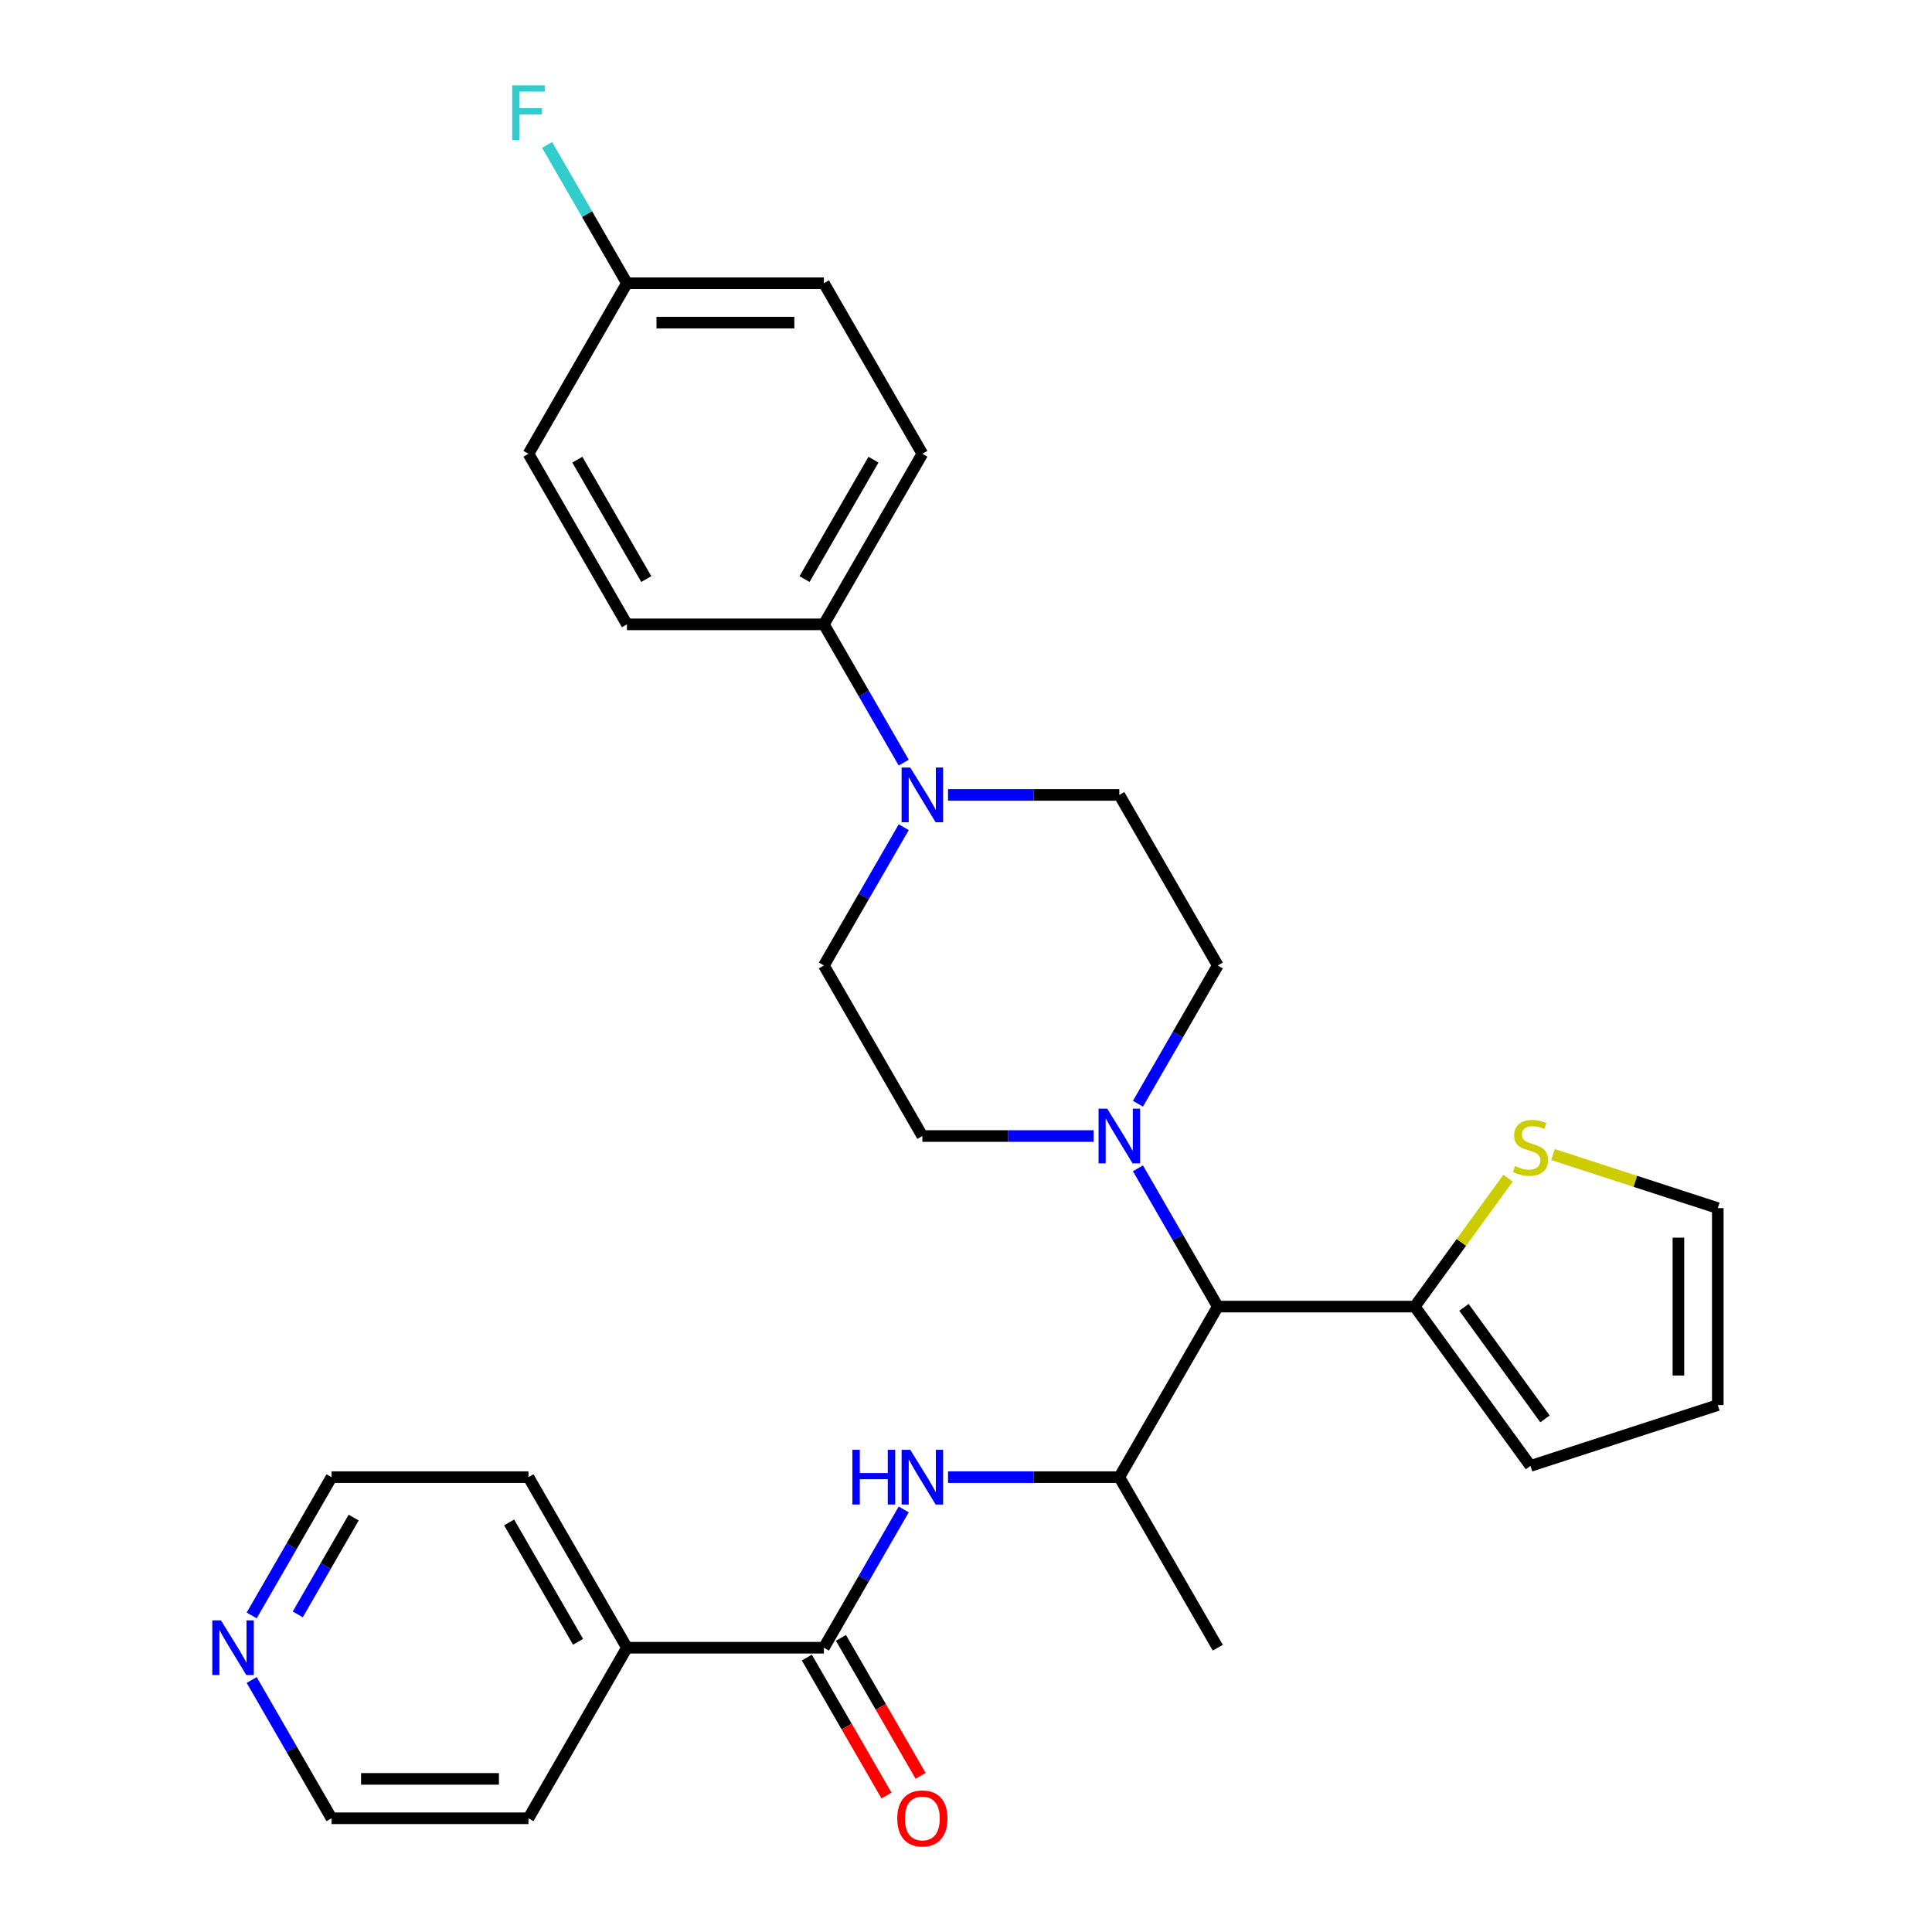 <?xml version='1.0' encoding='iso-8859-1'?>
<svg version='1.1' baseProfile='full'
              xmlns='http://www.w3.org/2000/svg'
                      xmlns:rdkit='http://www.rdkit.org/xml'
                      xmlns:xlink='http://www.w3.org/1999/xlink'
                  xml:space='preserve'
width='1000px' height='1000px' viewBox='0 0 1000 1000'>
<!-- END OF HEADER -->
<rect style='opacity:1.0;fill:#FFFFFF;stroke:none' width='1000' height='1000' x='0' y='0'> </rect>
<path class='bond-1' d='M 588.999,604.718 L 609.661,640.505' style='fill:none;fill-rule:evenodd;stroke:#0000FF;stroke-width:6px;stroke-linecap:butt;stroke-linejoin:miter;stroke-opacity:1' />
<path class='bond-1' d='M 609.661,640.505 L 630.322,676.292' style='fill:none;fill-rule:evenodd;stroke:#000000;stroke-width:6px;stroke-linecap:butt;stroke-linejoin:miter;stroke-opacity:1' />
<path class='bond-8' d='M 588.999,571.301 L 609.661,535.514' style='fill:none;fill-rule:evenodd;stroke:#0000FF;stroke-width:6px;stroke-linecap:butt;stroke-linejoin:miter;stroke-opacity:1' />
<path class='bond-8' d='M 609.661,535.514 L 630.322,499.727' style='fill:none;fill-rule:evenodd;stroke:#000000;stroke-width:6px;stroke-linecap:butt;stroke-linejoin:miter;stroke-opacity:1' />
<path class='bond-9' d='M 566.064,588.01 L 521.739,588.01' style='fill:none;fill-rule:evenodd;stroke:#0000FF;stroke-width:6px;stroke-linecap:butt;stroke-linejoin:miter;stroke-opacity:1' />
<path class='bond-9' d='M 521.739,588.01 L 477.413,588.01' style='fill:none;fill-rule:evenodd;stroke:#000000;stroke-width:6px;stroke-linecap:butt;stroke-linejoin:miter;stroke-opacity:1' />
<path class='bond-0' d='M 426.444,852.856 L 447.105,817.069' style='fill:none;fill-rule:evenodd;stroke:#000000;stroke-width:6px;stroke-linecap:butt;stroke-linejoin:miter;stroke-opacity:1' />
<path class='bond-0' d='M 447.105,817.069 L 467.767,781.282' style='fill:none;fill-rule:evenodd;stroke:#0000FF;stroke-width:6px;stroke-linecap:butt;stroke-linejoin:miter;stroke-opacity:1' />
<path class='bond-13' d='M 417.615,857.953 L 438.231,893.66' style='fill:none;fill-rule:evenodd;stroke:#000000;stroke-width:6px;stroke-linecap:butt;stroke-linejoin:miter;stroke-opacity:1' />
<path class='bond-13' d='M 438.231,893.66 L 458.846,929.367' style='fill:none;fill-rule:evenodd;stroke:#FF0000;stroke-width:6px;stroke-linecap:butt;stroke-linejoin:miter;stroke-opacity:1' />
<path class='bond-13' d='M 435.272,847.759 L 455.887,883.466' style='fill:none;fill-rule:evenodd;stroke:#000000;stroke-width:6px;stroke-linecap:butt;stroke-linejoin:miter;stroke-opacity:1' />
<path class='bond-13' d='M 455.887,883.466 L 476.502,919.173' style='fill:none;fill-rule:evenodd;stroke:#FF0000;stroke-width:6px;stroke-linecap:butt;stroke-linejoin:miter;stroke-opacity:1' />
<path class='bond-15' d='M 426.444,852.856 L 324.504,852.856' style='fill:none;fill-rule:evenodd;stroke:#000000;stroke-width:6px;stroke-linecap:butt;stroke-linejoin:miter;stroke-opacity:1' />
<path class='bond-4' d='M 630.322,676.292 L 579.353,764.574' style='fill:none;fill-rule:evenodd;stroke:#000000;stroke-width:6px;stroke-linecap:butt;stroke-linejoin:miter;stroke-opacity:1' />
<path class='bond-5' d='M 630.322,676.292 L 732.262,676.292' style='fill:none;fill-rule:evenodd;stroke:#000000;stroke-width:6px;stroke-linecap:butt;stroke-linejoin:miter;stroke-opacity:1' />
<path class='bond-2' d='M 490.702,764.574 L 535.027,764.574' style='fill:none;fill-rule:evenodd;stroke:#0000FF;stroke-width:6px;stroke-linecap:butt;stroke-linejoin:miter;stroke-opacity:1' />
<path class='bond-2' d='M 535.027,764.574 L 579.353,764.574' style='fill:none;fill-rule:evenodd;stroke:#000000;stroke-width:6px;stroke-linecap:butt;stroke-linejoin:miter;stroke-opacity:1' />
<path class='bond-3' d='M 467.767,428.154 L 447.105,463.941' style='fill:none;fill-rule:evenodd;stroke:#0000FF;stroke-width:6px;stroke-linecap:butt;stroke-linejoin:miter;stroke-opacity:1' />
<path class='bond-3' d='M 447.105,463.941 L 426.444,499.727' style='fill:none;fill-rule:evenodd;stroke:#000000;stroke-width:6px;stroke-linecap:butt;stroke-linejoin:miter;stroke-opacity:1' />
<path class='bond-7' d='M 467.767,394.737 L 447.105,358.95' style='fill:none;fill-rule:evenodd;stroke:#0000FF;stroke-width:6px;stroke-linecap:butt;stroke-linejoin:miter;stroke-opacity:1' />
<path class='bond-7' d='M 447.105,358.95 L 426.444,323.163' style='fill:none;fill-rule:evenodd;stroke:#000000;stroke-width:6px;stroke-linecap:butt;stroke-linejoin:miter;stroke-opacity:1' />
<path class='bond-29' d='M 490.702,411.445 L 535.027,411.445' style='fill:none;fill-rule:evenodd;stroke:#0000FF;stroke-width:6px;stroke-linecap:butt;stroke-linejoin:miter;stroke-opacity:1' />
<path class='bond-29' d='M 535.027,411.445 L 579.353,411.445' style='fill:none;fill-rule:evenodd;stroke:#000000;stroke-width:6px;stroke-linecap:butt;stroke-linejoin:miter;stroke-opacity:1' />
<path class='bond-24' d='M 579.353,764.574 L 630.322,852.856' style='fill:none;fill-rule:evenodd;stroke:#000000;stroke-width:6px;stroke-linecap:butt;stroke-linejoin:miter;stroke-opacity:1' />
<path class='bond-6' d='M 732.262,676.292 L 756.407,643.059' style='fill:none;fill-rule:evenodd;stroke:#000000;stroke-width:6px;stroke-linecap:butt;stroke-linejoin:miter;stroke-opacity:1' />
<path class='bond-6' d='M 756.407,643.059 L 780.552,609.826' style='fill:none;fill-rule:evenodd;stroke:#CCCC00;stroke-width:6px;stroke-linecap:butt;stroke-linejoin:miter;stroke-opacity:1' />
<path class='bond-12' d='M 732.262,676.292 L 792.18,758.762' style='fill:none;fill-rule:evenodd;stroke:#000000;stroke-width:6px;stroke-linecap:butt;stroke-linejoin:miter;stroke-opacity:1' />
<path class='bond-12' d='M 757.744,676.679 L 799.687,734.408' style='fill:none;fill-rule:evenodd;stroke:#000000;stroke-width:6px;stroke-linecap:butt;stroke-linejoin:miter;stroke-opacity:1' />
<path class='bond-14' d='M 803.809,597.599 L 846.47,611.461' style='fill:none;fill-rule:evenodd;stroke:#CCCC00;stroke-width:6px;stroke-linecap:butt;stroke-linejoin:miter;stroke-opacity:1' />
<path class='bond-14' d='M 846.47,611.461 L 889.13,625.322' style='fill:none;fill-rule:evenodd;stroke:#000000;stroke-width:6px;stroke-linecap:butt;stroke-linejoin:miter;stroke-opacity:1' />
<path class='bond-18' d='M 426.444,323.163 L 477.413,234.881' style='fill:none;fill-rule:evenodd;stroke:#000000;stroke-width:6px;stroke-linecap:butt;stroke-linejoin:miter;stroke-opacity:1' />
<path class='bond-18' d='M 416.433,299.727 L 452.111,237.929' style='fill:none;fill-rule:evenodd;stroke:#000000;stroke-width:6px;stroke-linecap:butt;stroke-linejoin:miter;stroke-opacity:1' />
<path class='bond-19' d='M 426.444,323.163 L 324.504,323.163' style='fill:none;fill-rule:evenodd;stroke:#000000;stroke-width:6px;stroke-linecap:butt;stroke-linejoin:miter;stroke-opacity:1' />
<path class='bond-11' d='M 630.322,499.727 L 579.353,411.445' style='fill:none;fill-rule:evenodd;stroke:#000000;stroke-width:6px;stroke-linecap:butt;stroke-linejoin:miter;stroke-opacity:1' />
<path class='bond-10' d='M 477.413,588.01 L 426.444,499.727' style='fill:none;fill-rule:evenodd;stroke:#000000;stroke-width:6px;stroke-linecap:butt;stroke-linejoin:miter;stroke-opacity:1' />
<path class='bond-17' d='M 792.18,758.762 L 889.13,727.261' style='fill:none;fill-rule:evenodd;stroke:#000000;stroke-width:6px;stroke-linecap:butt;stroke-linejoin:miter;stroke-opacity:1' />
<path class='bond-30' d='M 889.13,625.322 L 889.13,727.261' style='fill:none;fill-rule:evenodd;stroke:#000000;stroke-width:6px;stroke-linecap:butt;stroke-linejoin:miter;stroke-opacity:1' />
<path class='bond-30' d='M 868.743,640.613 L 868.743,711.971' style='fill:none;fill-rule:evenodd;stroke:#000000;stroke-width:6px;stroke-linecap:butt;stroke-linejoin:miter;stroke-opacity:1' />
<path class='bond-27' d='M 324.504,852.856 L 273.534,941.138' style='fill:none;fill-rule:evenodd;stroke:#000000;stroke-width:6px;stroke-linecap:butt;stroke-linejoin:miter;stroke-opacity:1' />
<path class='bond-28' d='M 324.504,852.856 L 273.534,764.574' style='fill:none;fill-rule:evenodd;stroke:#000000;stroke-width:6px;stroke-linecap:butt;stroke-linejoin:miter;stroke-opacity:1' />
<path class='bond-28' d='M 299.202,849.808 L 263.523,788.01' style='fill:none;fill-rule:evenodd;stroke:#000000;stroke-width:6px;stroke-linecap:butt;stroke-linejoin:miter;stroke-opacity:1' />
<path class='bond-16' d='M 130.272,836.148 L 150.933,800.361' style='fill:none;fill-rule:evenodd;stroke:#0000FF;stroke-width:6px;stroke-linecap:butt;stroke-linejoin:miter;stroke-opacity:1' />
<path class='bond-16' d='M 150.933,800.361 L 171.595,764.574' style='fill:none;fill-rule:evenodd;stroke:#000000;stroke-width:6px;stroke-linecap:butt;stroke-linejoin:miter;stroke-opacity:1' />
<path class='bond-16' d='M 154.127,835.605 L 168.59,810.555' style='fill:none;fill-rule:evenodd;stroke:#0000FF;stroke-width:6px;stroke-linecap:butt;stroke-linejoin:miter;stroke-opacity:1' />
<path class='bond-16' d='M 168.59,810.555 L 183.053,785.504' style='fill:none;fill-rule:evenodd;stroke:#000000;stroke-width:6px;stroke-linecap:butt;stroke-linejoin:miter;stroke-opacity:1' />
<path class='bond-32' d='M 130.272,869.565 L 150.933,905.351' style='fill:none;fill-rule:evenodd;stroke:#0000FF;stroke-width:6px;stroke-linecap:butt;stroke-linejoin:miter;stroke-opacity:1' />
<path class='bond-32' d='M 150.933,905.351 L 171.595,941.138' style='fill:none;fill-rule:evenodd;stroke:#000000;stroke-width:6px;stroke-linecap:butt;stroke-linejoin:miter;stroke-opacity:1' />
<path class='bond-22' d='M 477.413,234.881 L 426.444,146.599' style='fill:none;fill-rule:evenodd;stroke:#000000;stroke-width:6px;stroke-linecap:butt;stroke-linejoin:miter;stroke-opacity:1' />
<path class='bond-21' d='M 324.504,323.163 L 273.534,234.881' style='fill:none;fill-rule:evenodd;stroke:#000000;stroke-width:6px;stroke-linecap:butt;stroke-linejoin:miter;stroke-opacity:1' />
<path class='bond-21' d='M 334.515,299.727 L 298.836,237.929' style='fill:none;fill-rule:evenodd;stroke:#000000;stroke-width:6px;stroke-linecap:butt;stroke-linejoin:miter;stroke-opacity:1' />
<path class='bond-20' d='M 324.504,146.599 L 273.534,234.881' style='fill:none;fill-rule:evenodd;stroke:#000000;stroke-width:6px;stroke-linecap:butt;stroke-linejoin:miter;stroke-opacity:1' />
<path class='bond-23' d='M 324.504,146.599 L 303.843,110.812' style='fill:none;fill-rule:evenodd;stroke:#000000;stroke-width:6px;stroke-linecap:butt;stroke-linejoin:miter;stroke-opacity:1' />
<path class='bond-23' d='M 303.843,110.812 L 283.181,75.025' style='fill:none;fill-rule:evenodd;stroke:#33CCCC;stroke-width:6px;stroke-linecap:butt;stroke-linejoin:miter;stroke-opacity:1' />
<path class='bond-31' d='M 324.504,146.599 L 426.444,146.599' style='fill:none;fill-rule:evenodd;stroke:#000000;stroke-width:6px;stroke-linecap:butt;stroke-linejoin:miter;stroke-opacity:1' />
<path class='bond-31' d='M 339.795,166.987 L 411.153,166.987' style='fill:none;fill-rule:evenodd;stroke:#000000;stroke-width:6px;stroke-linecap:butt;stroke-linejoin:miter;stroke-opacity:1' />
<path class='bond-25' d='M 171.595,941.138 L 273.534,941.138' style='fill:none;fill-rule:evenodd;stroke:#000000;stroke-width:6px;stroke-linecap:butt;stroke-linejoin:miter;stroke-opacity:1' />
<path class='bond-25' d='M 186.886,920.75 L 258.243,920.75' style='fill:none;fill-rule:evenodd;stroke:#000000;stroke-width:6px;stroke-linecap:butt;stroke-linejoin:miter;stroke-opacity:1' />
<path class='bond-26' d='M 171.595,764.574 L 273.534,764.574' style='fill:none;fill-rule:evenodd;stroke:#000000;stroke-width:6px;stroke-linecap:butt;stroke-linejoin:miter;stroke-opacity:1' />
<path  class='atom-0' d='M 573.093 573.85
L 582.373 588.85
Q 583.293 590.33, 584.773 593.01
Q 586.253 595.69, 586.333 595.85
L 586.333 573.85
L 590.093 573.85
L 590.093 602.17
L 586.213 602.17
L 576.253 585.77
Q 575.093 583.85, 573.853 581.65
Q 572.653 579.45, 572.293 578.77
L 572.293 602.17
L 568.613 602.17
L 568.613 573.85
L 573.093 573.85
' fill='#0000FF'/>
<path  class='atom-3' d='M 441.193 750.414
L 445.033 750.414
L 445.033 762.454
L 459.513 762.454
L 459.513 750.414
L 463.353 750.414
L 463.353 778.734
L 459.513 778.734
L 459.513 765.654
L 445.033 765.654
L 445.033 778.734
L 441.193 778.734
L 441.193 750.414
' fill='#0000FF'/>
<path  class='atom-3' d='M 471.153 750.414
L 480.433 765.414
Q 481.353 766.894, 482.833 769.574
Q 484.313 772.254, 484.393 772.414
L 484.393 750.414
L 488.153 750.414
L 488.153 778.734
L 484.273 778.734
L 474.313 762.334
Q 473.153 760.414, 471.913 758.214
Q 470.713 756.014, 470.353 755.334
L 470.353 778.734
L 466.673 778.734
L 466.673 750.414
L 471.153 750.414
' fill='#0000FF'/>
<path  class='atom-4' d='M 471.153 397.285
L 480.433 412.285
Q 481.353 413.765, 482.833 416.445
Q 484.313 419.125, 484.393 419.285
L 484.393 397.285
L 488.153 397.285
L 488.153 425.605
L 484.273 425.605
L 474.313 409.205
Q 473.153 407.285, 471.913 405.085
Q 470.713 402.885, 470.353 402.205
L 470.353 425.605
L 466.673 425.605
L 466.673 397.285
L 471.153 397.285
' fill='#0000FF'/>
<path  class='atom-7' d='M 784.18 603.541
Q 784.5 603.661, 785.82 604.221
Q 787.14 604.781, 788.58 605.141
Q 790.06 605.461, 791.5 605.461
Q 794.18 605.461, 795.74 604.181
Q 797.3 602.861, 797.3 600.581
Q 797.3 599.021, 796.5 598.061
Q 795.74 597.101, 794.54 596.581
Q 793.34 596.061, 791.34 595.461
Q 788.82 594.701, 787.3 593.981
Q 785.82 593.261, 784.74 591.741
Q 783.7 590.221, 783.7 587.661
Q 783.7 584.101, 786.1 581.901
Q 788.54 579.701, 793.34 579.701
Q 796.62 579.701, 800.34 581.261
L 799.42 584.341
Q 796.02 582.941, 793.46 582.941
Q 790.7 582.941, 789.18 584.101
Q 787.66 585.221, 787.7 587.181
Q 787.7 588.701, 788.46 589.621
Q 789.26 590.541, 790.38 591.061
Q 791.54 591.581, 793.46 592.181
Q 796.02 592.981, 797.54 593.781
Q 799.06 594.581, 800.14 596.221
Q 801.26 597.821, 801.26 600.581
Q 801.26 604.501, 798.62 606.621
Q 796.02 608.701, 791.66 608.701
Q 789.14 608.701, 787.22 608.141
Q 785.34 607.621, 783.1 606.701
L 784.18 603.541
' fill='#CCCC00'/>
<path  class='atom-14' d='M 464.413 941.218
Q 464.413 934.418, 467.773 930.618
Q 471.133 926.818, 477.413 926.818
Q 483.693 926.818, 487.053 930.618
Q 490.413 934.418, 490.413 941.218
Q 490.413 948.098, 487.013 952.018
Q 483.613 955.898, 477.413 955.898
Q 471.173 955.898, 467.773 952.018
Q 464.413 948.138, 464.413 941.218
M 477.413 952.698
Q 481.733 952.698, 484.053 949.818
Q 486.413 946.898, 486.413 941.218
Q 486.413 935.658, 484.053 932.858
Q 481.733 930.018, 477.413 930.018
Q 473.093 930.018, 470.733 932.818
Q 468.413 935.618, 468.413 941.218
Q 468.413 946.938, 470.733 949.818
Q 473.093 952.698, 477.413 952.698
' fill='#FF0000'/>
<path  class='atom-17' d='M 114.365 838.696
L 123.645 853.696
Q 124.565 855.176, 126.045 857.856
Q 127.525 860.536, 127.605 860.696
L 127.605 838.696
L 131.365 838.696
L 131.365 867.016
L 127.485 867.016
L 117.525 850.616
Q 116.365 848.696, 115.125 846.496
Q 113.925 844.296, 113.565 843.616
L 113.565 867.016
L 109.885 867.016
L 109.885 838.696
L 114.365 838.696
' fill='#0000FF'/>
<path  class='atom-24' d='M 265.114 44.157
L 281.954 44.157
L 281.954 47.397
L 268.914 47.397
L 268.914 55.997
L 280.514 55.997
L 280.514 59.277
L 268.914 59.277
L 268.914 72.477
L 265.114 72.477
L 265.114 44.157
' fill='#33CCCC'/>
</svg>
